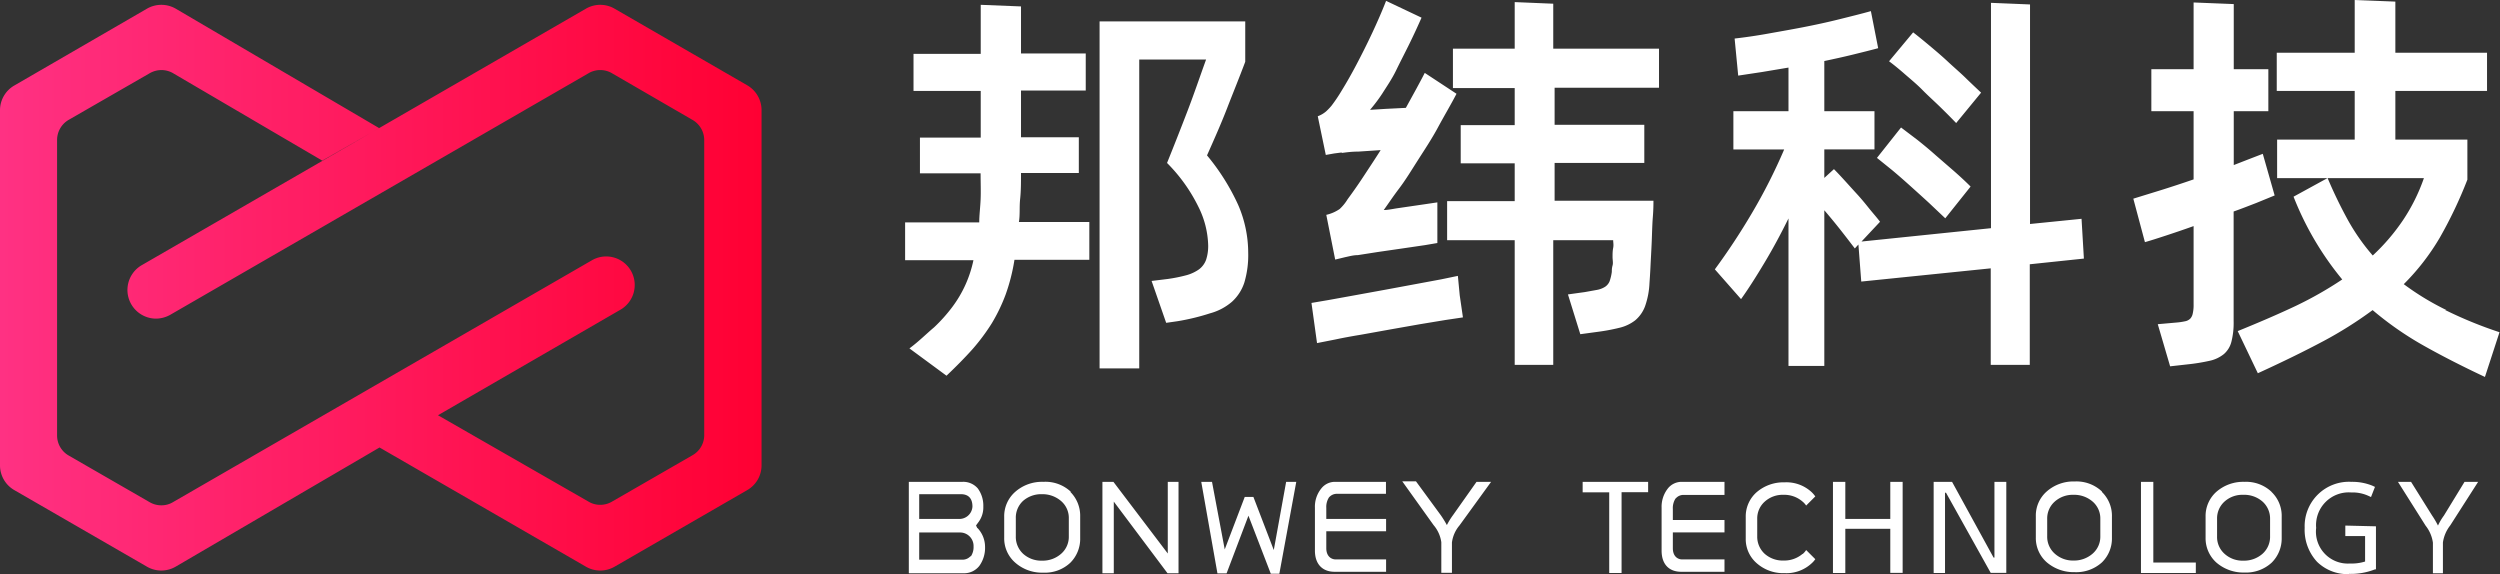 <svg xmlns="http://www.w3.org/2000/svg" xmlns:xlink="http://www.w3.org/1999/xlink" viewBox="0 0 202.35 46.47"><rect x="0" y="0" width="202.35" height="46.47" fill="#333333" stroke="none"/><defs><style>.cls-1{fill:#fff;}.cls-2{fill-rule:evenodd;fill:url(#未命名的渐变_33);}</style><linearGradient id="未命名的渐变_33" y1="23.29" x2="61.64" y2="23.29" gradientUnits="userSpaceOnUse"><stop offset="0" stop-color="#ff3183"/><stop offset="1" stop-color="#f03"/></linearGradient></defs><g id="图层_2" data-name="图层 2"><g id="图层_1-2" data-name="图层 1"><path class="cls-1" d="M82.64,14c0,.74,0,1.44-.07,2.1s0,1.29-.1,1.87h5.7v3.06H82.11a15.23,15.23,0,0,1-.71,2.8,13.91,13.91,0,0,1-1.12,2.33,16.19,16.19,0,0,1-1.58,2.12c-.61.68-1.31,1.39-2.09,2.13l-3-2.21C74.39,27.62,75,27,75.6,26.5a12.86,12.86,0,0,0,1.47-1.64,9.56,9.56,0,0,0,1.72-3.8H73.26V18h6c0-.56.08-1.17.11-1.83s0-1.38,0-2.14H74.46V11.14h4.92V7.36H73.94v-3h5.44V.39l3.26.13V4.33h5.24v3H82.64v3.78h4.68V14Zm15-1.49a17.78,17.78,0,0,1,2.58,4.08,9.8,9.8,0,0,1,.81,3.86,7.8,7.8,0,0,1-.31,2.41,3.61,3.61,0,0,1-1,1.56,4.5,4.5,0,0,1-1.78.94A18,18,0,0,1,95.3,26l-.91.13-1.18-3.39,1.31-.16a12.4,12.4,0,0,0,1.53-.31,3.27,3.27,0,0,0,1-.47,1.7,1.7,0,0,0,.57-.77,3.59,3.59,0,0,0,.17-1.18A7.36,7.36,0,0,0,97,16.74a13.28,13.28,0,0,0-2.54-3.55c.57-1.41,1.12-2.81,1.65-4.19s1-2.77,1.51-4.18H92.21v25H89V1.73h11.79V5c-.48,1.28-1,2.55-1.48,3.79s-1.05,2.52-1.62,3.8M118.15,23.9l.26,1.79L117,25.9l-2.06.34-2.38.42-2.39.43q-1.16.19-2.1.39l-1.47.29-.45-3.25,1.35-.23,2.1-.38,2.47-.45,2.48-.46,2.1-.39,1.35-.28Zm-9.54-11.56-.62.08-.68.12-.65-3.13a2.23,2.23,0,0,0,.67-.39,4.73,4.73,0,0,0,.44-.46,12.74,12.74,0,0,0,.84-1.25c.37-.6.77-1.3,1.19-2.1s.85-1.65,1.27-2.55.8-1.77,1.12-2.59l2.87,1.36c-.31.7-.64,1.42-1,2.15S113.34,5,113,5.7s-.75,1.29-1.11,1.86a12.73,12.73,0,0,1-1,1.33l1.3-.08,1.6-.08.84-1.53c.26-.48.49-.91.69-1.3l2.57,1.69c-.46.89-1,1.79-1.5,2.72s-1.08,1.8-1.61,2.63-1,1.61-1.53,2.31S112.34,16.53,112,17c.26,0,.6-.06,1-.13l1.3-.19,1.23-.18.81-.12,0,3.29-1,.17-1.84.27-2,.29-1.6.25c-.37,0-.7.1-1,.16l-.83.2-.72-3.62a3.19,3.19,0,0,0,1.08-.47,3.73,3.73,0,0,0,.65-.8c.37-.5.79-1.09,1.25-1.79s.94-1.42,1.42-2.18l-1.81.12c-.59,0-1,.07-1.35.11M125.83,7.1v3h7.26v3.09h-7.26v3.06h8c0,.26,0,.7-.05,1.32s-.06,1.28-.09,2-.07,1.37-.1,2-.06,1.06-.08,1.32a6.48,6.48,0,0,1-.36,1.9,2.72,2.72,0,0,1-.8,1.14,3.33,3.33,0,0,1-1.27.6,15.69,15.69,0,0,1-1.77.33l-1.4.19-1-3.22,1.37-.19,1-.18a1.82,1.82,0,0,0,.64-.25,1,1,0,0,0,.36-.44,3.88,3.88,0,0,0,.18-.76c0-.13,0-.31.06-.52s0-.45,0-.69,0-.48.05-.73,0-.46,0-.63h-4.85V29.53h-3.12V19.44h-5.47V16.28h5.47V13.22h-4.37V10.13h4.37v-3h-5V3.94h5V.17l3.12.13V3.94h8.56V7.1Zm38.46,14.29v8.14h-3.16V21.72l-10.48,1.07-.23-3-.29.32c-.33-.43-.71-.93-1.16-1.5s-.88-1.09-1.31-1.59V29.62h-2.9V17.68c-.61,1.24-1.24,2.41-1.91,3.53s-1.3,2.12-1.93,3l-2.12-2.41a53.77,53.77,0,0,0,3-4.55,44.49,44.49,0,0,0,2.61-5.15H140.3V9h4.46V5.47l-2.15.36-1.92.29-.29-3c.78-.09,1.65-.21,2.6-.38s1.93-.34,2.91-.53,2-.41,2.92-.64,1.82-.45,2.6-.67l.59,3c-.63.17-1.32.34-2.05.52s-1.51.35-2.31.52V9h4.06v3.09h-4.06v2.31l.78-.71c.24.24.51.53.83.88s.64.71,1,1.1.68.78,1,1.18.64.75.9,1.1l-1.5,1.6,10.48-1.08V.23l3.16.13V18.13l4.17-.42.19,3.22ZM153.87,10.32l1.32,1c.49.39,1,.81,1.48,1.24l1.5,1.3c.5.44.94.85,1.33,1.24l-2.05,2.57-1.31-1.24c-.49-.45-1-.91-1.5-1.36s-1-.89-1.48-1.29l-1.24-1Zm4.46-.36c-.37-.39-.79-.81-1.27-1.28s-1-.93-1.46-1.4-1-.91-1.47-1.32-.89-.75-1.23-1l1.95-2.34c.39.3.83.66,1.32,1.07s1,.84,1.48,1.29,1,.89,1.45,1.33.88.84,1.25,1.19Zm25.78,5.86-1.49.61c-.57.22-1.18.46-1.83.69V26a6.16,6.16,0,0,1-.18,1.66,1.94,1.94,0,0,1-.61,1,2.75,2.75,0,0,1-1.14.54,15.39,15.39,0,0,1-1.78.29l-1.43.16-1-3.41,1.47-.13a5.26,5.26,0,0,0,.71-.1.83.83,0,0,0,.44-.21.83.83,0,0,0,.21-.42,3,3,0,0,0,.07-.74V18.3c-.78.28-1.52.53-2.22.76s-1.26.41-1.72.54l-.94-3.52,2.14-.66c.87-.27,1.78-.57,2.74-.9V9h-3.42V5.6h3.42V.2l3.25.13V5.6h2.8V9h-2.8v4.36l1.26-.49,1.09-.42ZM198,25.09A21.48,21.48,0,0,1,194.56,23a18.5,18.5,0,0,0,2.92-3.77,34.85,34.85,0,0,0,2.23-4.69V11.3h-5.83V7.36h7.42V4.27h-7.42V.13L190.59,0V4.27h-6.31V7.36h6.31V11.3h-6.28v3.12h4.07l-2.74,1.5a24.64,24.64,0,0,0,3.94,6.7,30.21,30.21,0,0,1-3.74,2.13c-1.39.66-3,1.35-4.72,2.05l1.63,3.41q3-1.37,5.29-2.59a32.26,32.26,0,0,0,4-2.52,26.36,26.36,0,0,0,4,2.8q2.22,1.26,5.09,2.61l1.18-3.62a33.59,33.59,0,0,1-4.4-1.8m-5.86-4.41a16.76,16.76,0,0,1-2-2.85,36.2,36.2,0,0,1-1.65-3.41h7.79a14.92,14.92,0,0,1-1.67,3.37,16.49,16.49,0,0,1-2.47,2.89M199.48,39l-1.67,2.73a4.67,4.67,0,0,0-.48.81,6.84,6.84,0,0,0-.48-.82L195.15,39h-1.06l2.24,3.55a2.83,2.83,0,0,1,.59,1.38v2.47h.81V43.91a2.89,2.89,0,0,1,.59-1.38L200.58,39Zm-25.19,6.53V39h-1v7.38h4.44v-.85ZM161.43,39v6.13h-.07L158,39h-1.49v7.38h.92V39.88h.08l3.62,6.49h1.26V39ZM153,39v3h-3.64V39h-1v7.38h1V42.8H153v3.57h1V39ZM128.1,39v.85h2.15v6.53h1V39.84h2.15V39Zm-24,0-1,5.52-1.65-4.3-.7,0-1.62,4.25L98.1,39h-.87l1.31,7.41.74,0,1.77-4.67,1.81,4.7h.69L104.92,39Zm-9.58,0V44.8L90.12,39h-.89v7.4h.92v-5.8l4.35,5.8h.89V39Zm-7.84.81A3,3,0,0,0,84.44,39a3.27,3.27,0,0,0-2.28.82,2.62,2.62,0,0,0-.88,2v1.71a2.6,2.6,0,0,0,.88,2,3.27,3.27,0,0,0,2.28.82,3,3,0,0,0,2.19-.8,2.73,2.73,0,0,0,.8-2V41.81a2.73,2.73,0,0,0-.8-2m-.12,3.6a1.82,1.82,0,0,1-.63,1.42,2.25,2.25,0,0,1-1.54.55,2.18,2.18,0,0,1-1.52-.55,1.86,1.86,0,0,1-.6-1.42V41.94a1.84,1.84,0,0,1,.6-1.41A2.23,2.23,0,0,1,84.34,40a2.3,2.3,0,0,1,1.54.55,1.8,1.8,0,0,1,.63,1.41Zm-7.41-.67L79,42.53l.16-.22A2,2,0,0,0,79.59,41a2.36,2.36,0,0,0-.45-1.47A1.55,1.55,0,0,0,77.91,39H73.56v7.4H78a1.57,1.57,0,0,0,1.27-.6,2.5,2.5,0,0,0,.46-1.55,2.21,2.21,0,0,0-.61-1.51M74.4,40h3.38c.43,0,.93.18.93,1a1.06,1.06,0,0,1-1.15,1H74.4Zm4.17,5a.87.87,0,0,1-.68.3H74.4V43.1h3.27a1.09,1.09,0,0,1,1.13,1.13,1.35,1.35,0,0,1-.23.82m29-4.79a.83.83,0,0,1,.68-.29h3.93V39h-4.12a1.4,1.4,0,0,0-1.1.52,2.33,2.33,0,0,0-.53,1.57v3.48c0,1.09.61,1.71,1.59,1.71h4.17v-1h-4.07c-.35,0-.76-.23-.77-.89V43h4.84V42h-4.84v-.89a1.43,1.43,0,0,1,.23-.87M119.51,39l-1.9,2.69a5.85,5.85,0,0,0-.5.81,8.2,8.2,0,0,0-.5-.81l-2-2.73h-1.11l2.54,3.55a2.69,2.69,0,0,1,.62,1.38v2.47h.86V43.91a2.65,2.65,0,0,1,.61-1.38L120.69,39Zm50.62.78a3,3,0,0,0-2.2-.81,3.27,3.27,0,0,0-2.28.82,2.59,2.59,0,0,0-.87,2v1.71a2.61,2.61,0,0,0,.87,2,3.36,3.36,0,0,0,2.28.81,3.09,3.09,0,0,0,2.2-.79,2.7,2.7,0,0,0,.81-2V41.82a2.69,2.69,0,0,0-.81-2M170,43.4a1.81,1.81,0,0,1-.62,1.41,2.28,2.28,0,0,1-1.55.56,2.19,2.19,0,0,1-1.52-.56,1.83,1.83,0,0,1-.61-1.41V42a1.82,1.82,0,0,1,.61-1.4,2.18,2.18,0,0,1,1.52-.55,2.28,2.28,0,0,1,1.55.55A1.8,1.8,0,0,1,170,42Zm13.86-3.59a3,3,0,0,0-2.19-.81,3.3,3.3,0,0,0-2.28.81,2.62,2.62,0,0,0-.87,2v1.72a2.64,2.64,0,0,0,.87,2,3.34,3.34,0,0,0,2.28.81,3.06,3.06,0,0,0,2.19-.79,2.74,2.74,0,0,0,.82-2V41.82a2.67,2.67,0,0,0-.82-2m-.12,3.59a1.83,1.83,0,0,1-.62,1.42,2.26,2.26,0,0,1-1.55.55,2.16,2.16,0,0,1-1.51-.55,1.82,1.82,0,0,1-.61-1.42V42a1.83,1.83,0,0,1,.61-1.41,2.15,2.15,0,0,1,1.51-.54,2.25,2.25,0,0,1,1.55.54,1.84,1.84,0,0,1,.62,1.41ZM145.9,44.83a2.29,2.29,0,0,1-1.54.54,2.2,2.2,0,0,1-1.52-.54,1.87,1.87,0,0,1-.61-1.42V42a1.82,1.82,0,0,1,.61-1.4,2.16,2.16,0,0,1,1.52-.55,2.25,2.25,0,0,1,1.54.55,1.45,1.45,0,0,1,.29.32l.74-.74a2.28,2.28,0,0,0-.29-.34,3,3,0,0,0-2.19-.8,3.33,3.33,0,0,0-2.28.81,2.61,2.61,0,0,0-.87,2v1.72a2.58,2.58,0,0,0,.87,2,3.24,3.24,0,0,0,2.28.82,3,3,0,0,0,2.19-.8,1.81,1.81,0,0,0,.29-.33l-.74-.74a1.5,1.5,0,0,1-.29.33m-10.27-4.5a.81.81,0,0,1,.67-.29h3.28V39h-3.46a1.42,1.42,0,0,0-1.11.52,2.4,2.4,0,0,0-.52,1.58v3.47c0,1.09.59,1.71,1.59,1.71h3.5v-1h-3.42c-.35,0-.75-.23-.76-.88V43.09h4.18v-1H135.4V41.2a1.43,1.43,0,0,1,.23-.87m54.5,6.14a3.53,3.53,0,0,1-2.59-1,3.81,3.81,0,0,1-1-2.75A3.59,3.59,0,0,1,190.34,39a4.31,4.31,0,0,1,1.7.32l.19.09-.32.82-.22-.1a3.09,3.09,0,0,0-1.38-.27,2.65,2.65,0,0,0-2.84,2.87,2.58,2.58,0,0,0,2.74,2.88,3.6,3.6,0,0,0,1.22-.16V43.39h-1.6v-.85l2.48.06v3.48l-.07,0a5.37,5.37,0,0,1-2.11.37"/><path class="cls-2" d="M26.08,13,14,5.92a1.88,1.88,0,0,0-.93-.25,1.94,1.94,0,0,0-.94.25L5.56,9.7a1.89,1.89,0,0,0-.94,1.62V35.25a1.87,1.87,0,0,0,.94,1.62l6.56,3.78a1.84,1.84,0,0,0,.94.25,1.78,1.78,0,0,0,.93-.25L47.87,21.09a2.31,2.31,0,1,1,2.31,4L35.45,33.61l12.2,7a1.8,1.8,0,0,0,.93.25,1.84,1.84,0,0,0,.94-.25l6.56-3.78A1.87,1.87,0,0,0,57,35.25V11.33a1.89,1.89,0,0,0-.94-1.62L49.52,5.92a1.87,1.87,0,0,0-1.87,0L13.78,25.48a2.4,2.4,0,0,1-1.16.31,2.32,2.32,0,0,1-1.16-4.32L47.43.7a2.31,2.31,0,0,1,2.31,0L60.49,6.91a2.32,2.32,0,0,1,1.15,2V37.67a2.31,2.31,0,0,1-1.16,2l-10.74,6.2a2.31,2.31,0,0,1-2.31,0L30.72,36.22,14.21,45.87a2.31,2.31,0,0,1-2.31,0L1.16,39.67a2.31,2.31,0,0,1-1.16-2V8.92a2.31,2.31,0,0,1,1.16-2L11.9.7a2.33,2.33,0,0,1,2.32,0l16.47,9.67Z"/></g></g></svg>